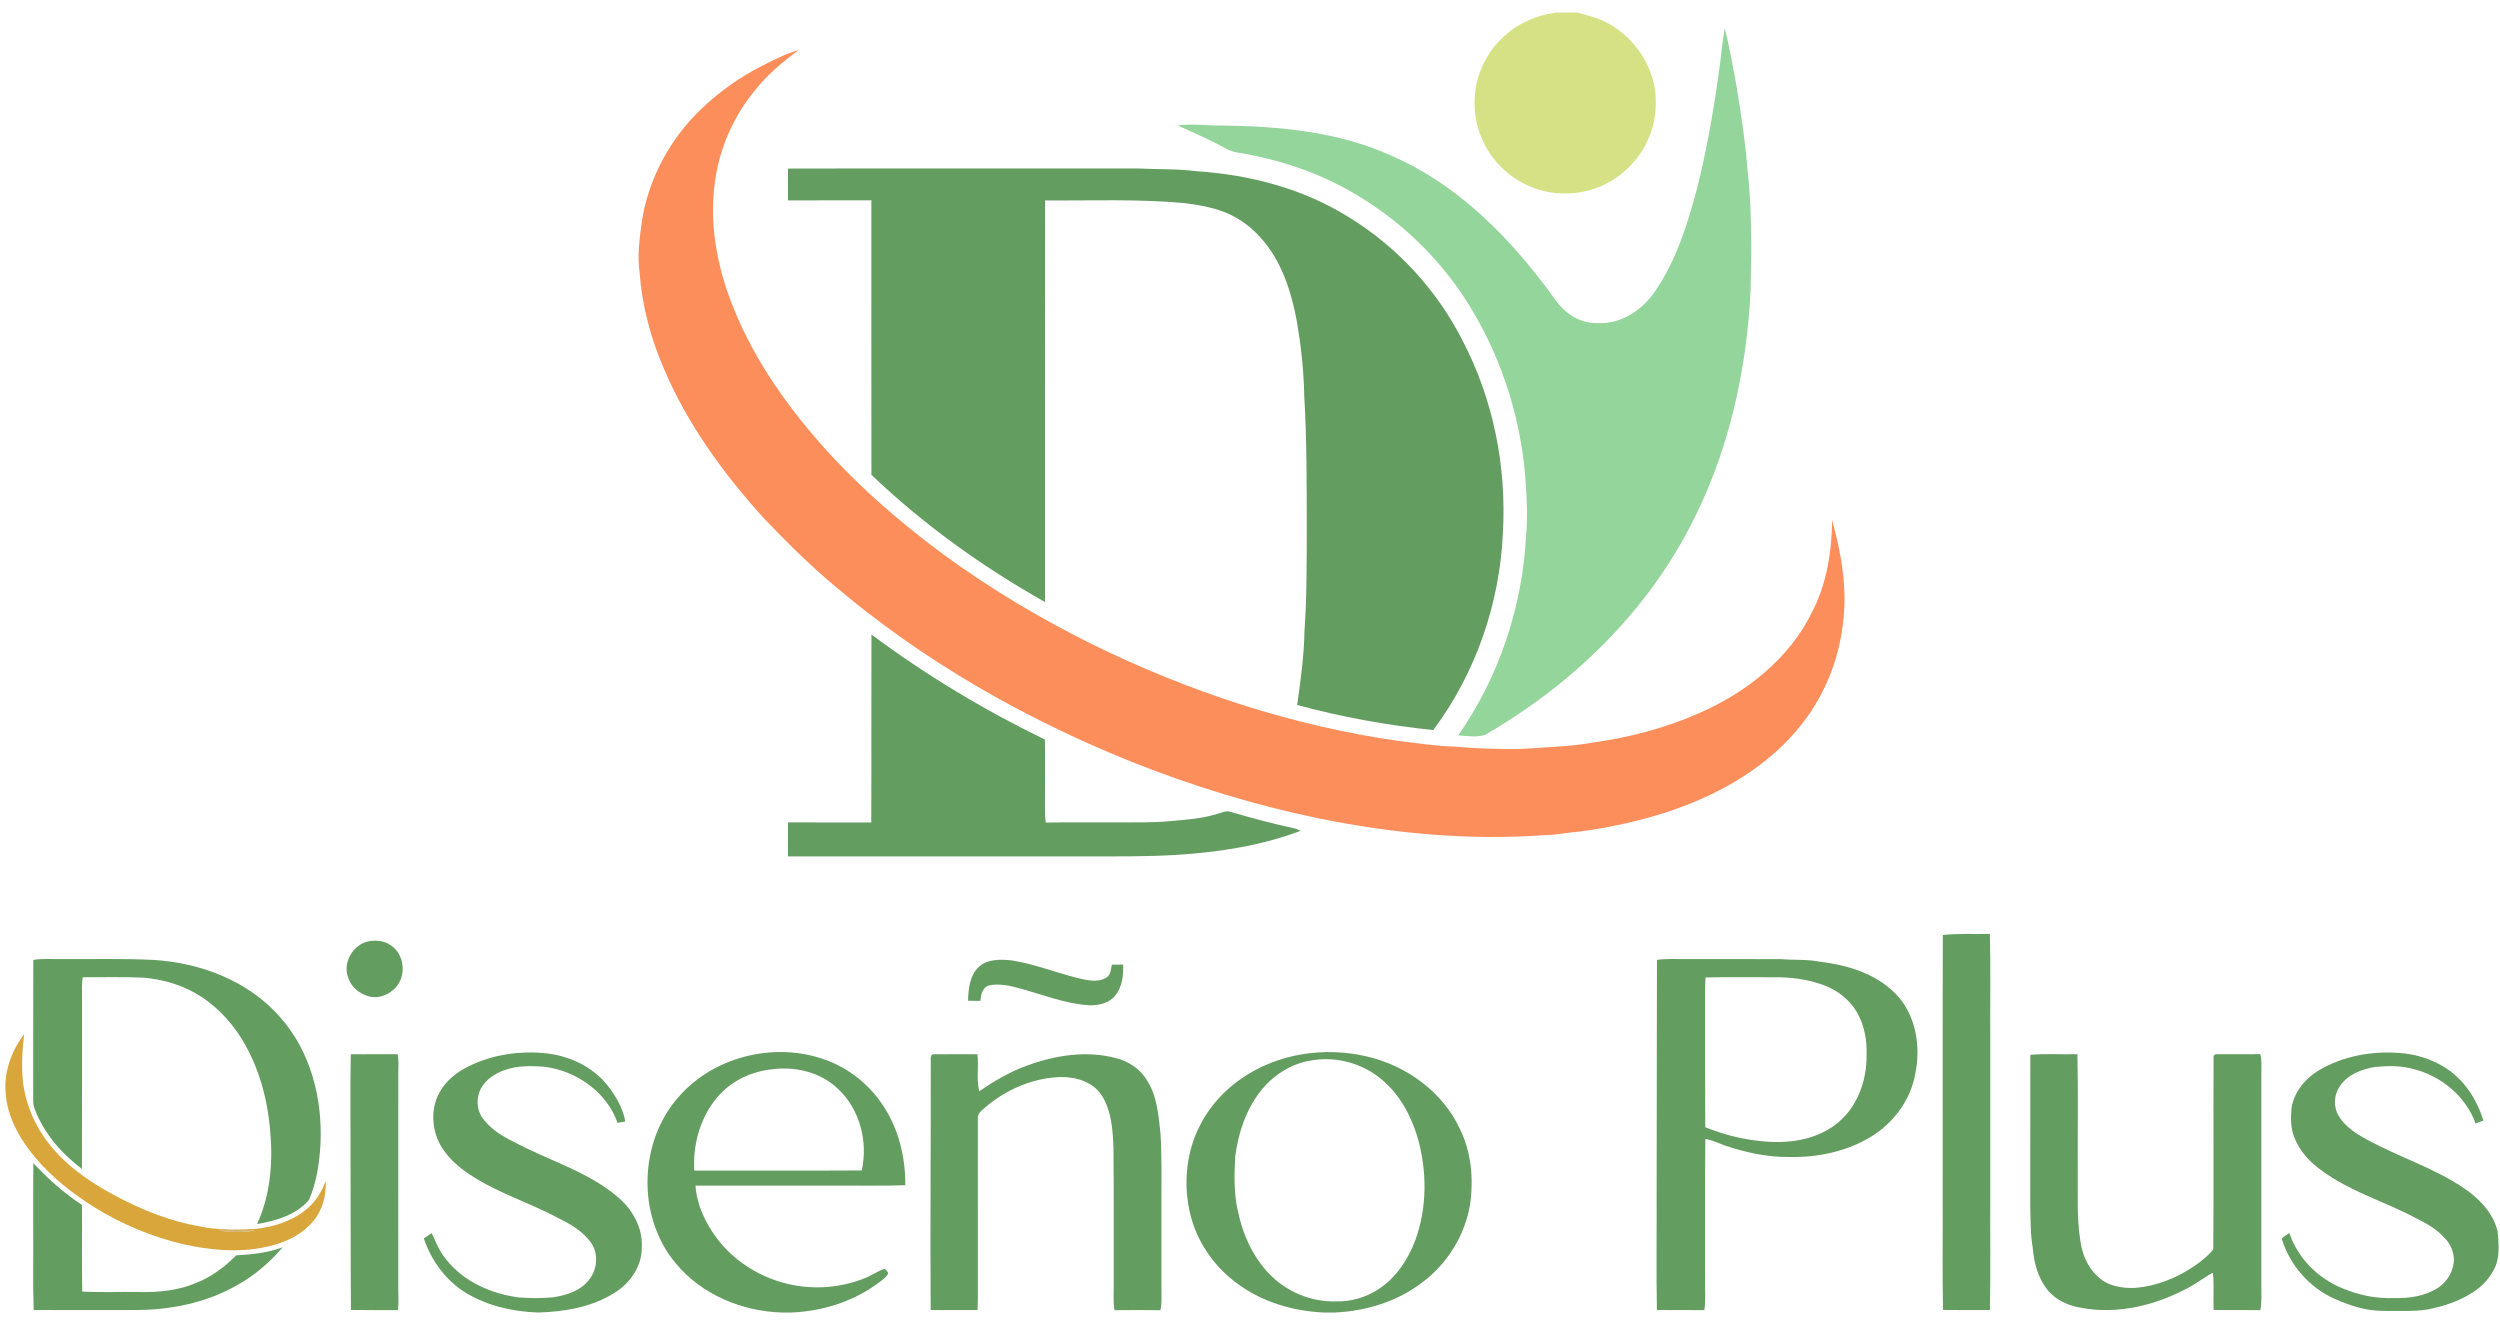 <svg width="100" height="53" viewBox="0 0 100 53" fill="none" xmlns="http://www.w3.org/2000/svg">
<g clip-path="url(#clip0_1954_1466)">
<path d="M62.284 0.5H63.087C63.276 0.549 63.463 0.604 63.651 0.659C65.166 1.088 66.293 2.611 66.23 4.189C66.221 5.112 65.829 6.027 65.169 6.672C64.511 7.346 63.57 7.747 62.626 7.737C61.601 7.762 60.583 7.298 59.905 6.532C59.289 5.849 58.947 4.92 58.986 3.999C59.006 3.086 59.403 2.191 60.056 1.555C60.647 0.957 61.454 0.599 62.284 0.5Z" fill="#D6E185"/>
<path d="M68.824 2.376C68.86 1.953 68.934 1.536 68.987 1.115C69.187 1.909 69.326 2.715 69.474 3.52C69.636 4.553 69.804 5.586 69.884 6.63C70.08 8.288 70.062 9.962 70.024 11.628C69.861 14.913 69.116 18.205 67.57 21.124C65.747 24.618 62.794 27.441 59.399 29.397C59.054 29.503 58.682 29.44 58.329 29.414C59.966 27.07 60.903 24.255 61.045 21.402C61.102 20.774 61.084 20.143 61.041 19.515C60.908 16.977 60.146 14.473 58.824 12.302C57.727 10.493 56.185 8.961 54.377 7.865C52.899 6.951 51.227 6.383 49.516 6.103C49.21 6.068 48.954 5.889 48.684 5.755C48.167 5.491 47.634 5.26 47.106 5.016C47.693 4.94 48.285 5.028 48.874 5.021C51.171 5.049 53.529 5.264 55.646 6.223C58.121 7.29 60.113 9.22 61.729 11.338C62.028 11.705 62.26 12.129 62.619 12.443C62.978 12.76 63.456 12.947 63.937 12.925C64.859 12.965 65.711 12.389 66.209 11.643C67.037 10.438 67.482 9.022 67.861 7.623C68.3 5.898 68.593 4.14 68.824 2.376Z" fill="#94D59B"/>
<path d="M30.544 2.602C30.999 2.371 31.461 2.138 31.954 1.998C31.309 2.472 30.686 2.992 30.189 3.626C29.328 4.674 28.761 5.966 28.594 7.314C28.396 8.741 28.611 10.2 29.059 11.561C29.788 13.728 31.054 15.677 32.529 17.409C34.062 19.213 35.85 20.786 37.753 22.189C39.617 23.554 41.611 24.737 43.678 25.767C47.557 27.671 51.717 29.042 56.001 29.647C56.71 29.724 57.416 29.843 58.131 29.862C59.062 29.939 59.997 29.982 60.932 29.952C61.873 29.886 62.819 29.864 63.751 29.699C65.198 29.492 66.627 29.118 67.966 28.526C69.846 27.706 71.574 26.35 72.486 24.477C73.071 23.346 73.274 22.062 73.284 20.8C73.661 22.166 73.911 23.6 73.707 25.015C73.534 26.443 72.969 27.822 72.08 28.954C70.786 30.616 68.898 31.712 66.934 32.397C65.721 32.813 64.463 33.091 63.193 33.262C62.731 33.292 62.276 33.401 61.812 33.404C58.801 33.625 55.769 33.347 52.815 32.747C50.209 32.216 47.656 31.431 45.186 30.441C40.942 28.727 36.913 26.424 33.414 23.46C32.403 22.62 31.472 21.69 30.563 20.741C28.946 18.956 27.502 16.979 26.558 14.752C26.026 13.524 25.677 12.212 25.581 10.876C25.49 10.204 25.583 9.527 25.674 8.861C25.936 7.151 26.8 5.554 28.048 4.362C28.784 3.653 29.629 3.059 30.544 2.602Z" fill="#FC8E5B"/>
<path d="M31.519 6.743C36.179 6.731 40.84 6.742 45.501 6.738C46.293 6.781 47.09 6.746 47.879 6.851C50.002 6.989 52.127 7.55 53.944 8.682C55.885 9.869 57.483 11.602 58.508 13.634C59.736 15.984 60.267 18.674 60.116 21.317C59.99 24.141 59.027 26.936 57.329 29.203C55.492 29.012 53.668 28.683 51.887 28.199C52.025 27.223 52.162 26.242 52.178 25.254C52.276 23.881 52.268 22.503 52.271 21.127C52.269 19.356 52.272 17.584 52.169 15.816C52.152 14.83 52.042 13.847 51.879 12.876C51.669 11.741 51.314 10.589 50.574 9.681C50.149 9.152 49.594 8.719 48.958 8.475C48.451 8.286 47.914 8.19 47.379 8.124C45.526 7.952 43.663 8.031 41.805 8.017C41.797 13.372 41.804 18.727 41.801 24.082C39.296 22.67 36.937 20.981 34.857 18.992C34.852 15.333 34.856 11.674 34.855 8.014C33.743 8.014 32.632 8.014 31.52 8.015C31.519 7.591 31.517 7.167 31.519 6.743Z" fill="#639D60"/>
<path d="M34.858 25.381C37.03 26.997 39.359 28.403 41.796 29.582C41.808 30.325 41.797 31.068 41.801 31.811C41.807 32.175 41.778 32.54 41.832 32.902C42.825 32.889 43.819 32.9 44.812 32.897C45.48 32.892 46.149 32.908 46.815 32.845C47.444 32.791 48.08 32.743 48.687 32.556C48.862 32.517 49.038 32.408 49.221 32.474C50.071 32.723 50.929 32.954 51.796 33.14C51.875 33.16 51.949 33.197 52.024 33.231C50.458 33.827 48.786 34.081 47.121 34.192C45.833 34.273 44.541 34.254 43.251 34.255C39.341 34.255 35.43 34.257 31.519 34.256C31.516 33.803 31.519 33.35 31.52 32.897C32.63 32.897 33.741 32.895 34.851 32.898C34.862 30.392 34.849 27.887 34.858 25.381Z" fill="#639D60"/>
<path d="M77.713 37.398C78.338 37.337 78.967 37.367 79.595 37.357C79.631 38.841 79.6 40.327 79.611 41.811C79.611 43.79 79.611 45.769 79.611 47.748C79.601 49.299 79.629 50.851 79.596 52.402C78.971 52.402 78.346 52.407 77.721 52.398C77.688 50.932 77.716 49.466 77.707 48C77.711 44.465 77.699 40.932 77.713 37.398Z" fill="#639D60"/>
<path d="M14.766 37.649C15.102 37.585 15.476 37.657 15.734 37.889C16.196 38.284 16.234 39.067 15.819 39.509C15.551 39.799 15.117 39.972 14.728 39.845C14.371 39.745 14.055 39.48 13.935 39.124C13.683 38.516 14.126 37.76 14.766 37.649Z" fill="#639D60"/>
<path d="M1.333 38.396C1.719 38.334 2.11 38.371 2.499 38.363C3.707 38.371 4.916 38.336 6.123 38.396C8.021 38.506 9.958 39.243 11.223 40.708C12.431 42.074 12.905 43.958 12.819 45.751C12.778 46.511 12.668 47.287 12.363 47.989C11.853 48.601 11.037 48.83 10.282 48.963C10.805 47.829 10.921 46.547 10.813 45.315C10.716 44.003 10.366 42.69 9.673 41.563C9.199 40.795 8.546 40.126 7.751 39.691C7.137 39.354 6.446 39.171 5.752 39.107C4.939 39.07 4.124 39.093 3.31 39.09C3.261 39.389 3.284 39.694 3.281 39.998C3.278 42.251 3.286 44.504 3.277 46.757C2.445 46.128 1.731 45.304 1.371 44.315C1.334 44.214 1.329 44.105 1.328 43.999C1.333 42.131 1.325 40.264 1.333 38.396Z" fill="#639D60"/>
<path d="M39.164 38.666C39.513 38.355 40.009 38.374 40.444 38.413C41.324 38.547 42.157 38.874 43.015 39.099C43.409 39.189 43.861 39.332 44.237 39.114C44.432 39.016 44.435 38.773 44.474 38.588C44.624 38.586 44.776 38.585 44.928 38.584C44.938 39.01 44.892 39.469 44.617 39.813C44.373 40.129 43.943 40.224 43.563 40.21C42.615 40.153 41.727 39.791 40.82 39.544C40.414 39.426 39.979 39.331 39.557 39.417C39.292 39.498 39.238 39.796 39.216 40.035C39.051 40.033 38.886 40.033 38.722 40.031C38.734 39.553 38.791 39.008 39.164 38.666Z" fill="#639D60"/>
<path d="M66.278 38.397C66.641 38.338 67.01 38.369 67.377 38.363C68.668 38.365 69.958 38.359 71.249 38.366C71.769 38.408 72.296 38.368 72.81 38.47C73.886 38.601 75.001 38.935 75.789 39.715C76.631 40.545 76.848 41.841 76.608 42.965C76.423 43.992 75.756 44.898 74.876 45.446C73.893 46.06 72.711 46.304 71.561 46.279C70.698 46.29 69.846 46.102 69.031 45.833C68.759 45.74 68.502 45.599 68.214 45.561C68.194 47.456 68.211 49.352 68.206 51.246C68.194 51.633 68.238 52.022 68.173 52.405C67.541 52.4 66.909 52.407 66.276 52.4C66.246 50.83 66.273 49.259 66.265 47.689C66.268 44.592 66.273 41.494 66.278 38.397ZM68.221 39.098C68.207 39.294 68.203 39.491 68.205 39.688C68.209 41.488 68.199 43.289 68.21 45.09C68.904 45.369 69.637 45.561 70.383 45.639C71.423 45.763 72.561 45.636 73.419 44.986C74.279 44.342 74.683 43.234 74.663 42.183C74.686 41.608 74.573 41.023 74.294 40.517C73.999 39.993 73.496 39.606 72.936 39.401C72.298 39.166 71.614 39.082 70.938 39.09C70.032 39.093 69.126 39.078 68.221 39.098Z" fill="#639D60"/>
<path d="M27.167 43.85C28.547 42.288 30.883 41.692 32.856 42.338C33.81 42.641 34.655 43.269 35.232 44.087C35.917 45.047 36.221 46.24 36.213 47.41C35.204 47.442 34.193 47.417 33.183 47.425C31.396 47.424 29.608 47.427 27.82 47.423C27.87 48.204 28.227 48.939 28.692 49.556C29.331 50.397 30.26 51.001 31.271 51.294C32.363 51.612 33.564 51.549 34.617 51.117C34.879 51.019 35.103 50.84 35.369 50.756C35.455 50.78 35.494 50.865 35.534 50.937C35.426 51.128 35.228 51.242 35.059 51.372C34.069 52.084 32.861 52.454 31.649 52.501H31.276C29.676 52.454 28.062 51.782 27.031 50.534C25.461 48.666 25.543 45.66 27.167 43.85ZM30.823 42.78C29.953 42.877 29.111 43.319 28.583 44.024C27.979 44.814 27.709 45.837 27.771 46.823C30.004 46.821 32.237 46.832 34.47 46.818C34.727 45.662 34.394 44.361 33.513 43.548C32.809 42.872 31.771 42.638 30.823 42.78Z" fill="#639D60"/>
<path d="M18.562 42.748C19.508 42.227 20.617 42.035 21.689 42.118C22.689 42.191 23.692 42.633 24.317 43.438C24.64 43.856 24.92 44.332 25.012 44.858C24.909 44.879 24.806 44.898 24.704 44.917C24.27 43.678 23.035 42.812 21.75 42.668C21.227 42.63 20.685 42.623 20.186 42.803C19.799 42.935 19.433 43.18 19.233 43.545C19.041 43.919 19.059 44.406 19.316 44.745C19.628 45.154 20.067 45.44 20.526 45.659C21.931 46.425 23.538 46.854 24.762 47.925C25.316 48.409 25.707 49.123 25.672 49.874C25.687 50.629 25.216 51.325 24.585 51.709C23.682 52.287 22.591 52.468 21.536 52.5H21.52C20.523 52.468 19.516 52.24 18.652 51.725C17.843 51.233 17.25 50.429 16.953 49.535C17.058 49.464 17.163 49.393 17.269 49.324C17.435 49.694 17.587 50.077 17.856 50.389C18.554 51.271 19.649 51.753 20.746 51.896C21.204 51.934 21.668 51.934 22.126 51.892C22.658 51.813 23.226 51.632 23.566 51.187C23.892 50.778 23.949 50.159 23.649 49.72C23.336 49.273 22.858 48.98 22.374 48.747C21.397 48.216 20.336 47.861 19.36 47.327C18.764 46.99 18.168 46.603 17.766 46.037C17.319 45.424 17.196 44.574 17.494 43.872C17.701 43.384 18.108 43.007 18.562 42.748Z" fill="#639D60"/>
<path d="M41.072 42.627C42.198 42.212 43.453 42.009 44.631 42.323C45.151 42.451 45.63 42.775 45.9 43.243C46.283 43.865 46.34 44.607 46.417 45.314C46.478 46.208 46.453 47.104 46.458 48C46.458 49.208 46.458 50.417 46.458 51.627C46.456 51.887 46.481 52.152 46.415 52.408C45.804 52.4 45.192 52.401 44.581 52.408C44.521 52.087 44.553 51.76 44.548 51.437C44.543 49.603 44.556 47.77 44.539 45.937C44.511 45.213 44.468 44.438 44.065 43.81C43.718 43.274 43.045 43.073 42.435 43.082C41.328 43.11 40.256 43.575 39.418 44.286C39.283 44.414 39.081 44.537 39.114 44.753C39.115 47.148 39.113 49.544 39.115 51.94C39.114 52.093 39.109 52.248 39.101 52.403C38.476 52.4 37.851 52.41 37.227 52.397C37.203 49.057 37.238 45.717 37.231 42.376C37.219 42.288 37.246 42.147 37.367 42.171C37.943 42.164 38.52 42.172 39.098 42.17C39.158 42.661 39.047 43.166 39.17 43.649C39.768 43.247 40.39 42.87 41.072 42.627Z" fill="#639D60"/>
<path d="M49.653 43.145C51.093 42.138 52.974 41.859 54.67 42.257C56.253 42.622 57.709 43.673 58.399 45.164C58.856 46.098 58.95 47.173 58.8 48.191C58.593 49.415 57.899 50.54 56.907 51.284C55.906 52.059 54.645 52.444 53.389 52.501H52.964C51.755 52.45 50.542 52.099 49.554 51.387C48.651 50.75 47.96 49.807 47.657 48.742C47.373 47.732 47.395 46.629 47.733 45.636C48.081 44.626 48.774 43.747 49.653 43.145ZM52.469 42.416C51.638 42.537 50.886 43.027 50.385 43.694C49.825 44.43 49.528 45.337 49.411 46.246C49.37 46.984 49.346 47.737 49.52 48.461C49.708 49.372 50.105 50.255 50.75 50.934C51.437 51.663 52.44 52.089 53.443 52.054C54.039 52.075 54.635 51.894 55.134 51.572C55.837 51.116 56.32 50.387 56.612 49.612C57.088 48.309 57.084 46.857 56.713 45.528C56.447 44.637 55.988 43.77 55.261 43.173C54.501 42.532 53.449 42.245 52.469 42.416Z" fill="#639D60"/>
<path d="M92.751 42.815C93.721 42.239 94.882 42.03 95.999 42.121C97.016 42.194 98.031 42.656 98.652 43.483C98.964 43.879 99.185 44.341 99.337 44.821C99.232 44.862 99.129 44.902 99.024 44.94C98.636 43.86 97.654 43.041 96.551 42.765C96.048 42.622 95.517 42.629 95.002 42.678C94.46 42.761 93.889 42.989 93.582 43.467C93.351 43.809 93.332 44.282 93.548 44.637C93.732 44.944 94.016 45.178 94.311 45.374C95.5 46.093 96.838 46.516 98.043 47.206C98.851 47.667 99.674 48.306 99.906 49.255C99.946 49.772 100.012 50.338 99.743 50.808C99.529 51.222 99.175 51.551 98.772 51.779C98.249 52.093 97.657 52.273 97.061 52.386C96.502 52.466 95.934 52.429 95.371 52.436C94.675 52.448 93.999 52.227 93.369 51.947C92.368 51.498 91.588 50.593 91.269 49.548C91.356 49.453 91.467 49.39 91.574 49.321C91.907 50.322 92.713 51.128 93.682 51.525C94.333 51.803 95.041 51.95 95.751 51.923C96.358 51.937 96.995 51.853 97.515 51.516C97.991 51.209 98.287 50.579 98.094 50.025C98.003 49.717 97.77 49.483 97.535 49.279C97.151 48.949 96.676 48.757 96.235 48.52C95.116 47.981 93.914 47.584 92.901 46.847C92.412 46.506 91.981 46.05 91.769 45.485C91.621 45.112 91.624 44.699 91.663 44.306C91.769 43.673 92.21 43.139 92.751 42.815Z" fill="#639D60"/>
<path d="M14.022 46.692C14.028 45.185 14.002 43.677 14.031 42.17C14.657 42.168 15.283 42.17 15.908 42.168C15.954 42.422 15.936 42.679 15.932 42.935C15.931 45.748 15.934 48.56 15.93 51.373C15.924 51.717 15.963 52.061 15.915 52.404C15.289 52.401 14.664 52.41 14.038 52.398C14.022 50.496 14.03 48.594 14.022 46.692Z" fill="#639D60"/>
<path d="M81.213 42.193C81.838 42.138 82.469 42.184 83.097 42.167C83.131 43.715 83.102 45.264 83.111 46.812C83.125 47.752 83.061 48.698 83.214 49.629C83.285 50.155 83.495 50.68 83.893 51.043C84.289 51.446 84.891 51.544 85.433 51.514C86.271 51.439 87.077 51.114 87.772 50.644C88.047 50.45 88.32 50.241 88.531 49.976C88.554 47.42 88.529 44.861 88.543 42.304C88.517 42.178 88.659 42.154 88.751 42.167C89.304 42.166 89.858 42.176 90.411 42.163C90.479 42.416 90.451 42.679 90.454 42.938C90.454 45.792 90.455 48.646 90.454 51.501C90.449 51.802 90.479 52.108 90.412 52.405C89.79 52.397 89.168 52.411 88.545 52.397C88.52 51.901 88.574 51.403 88.513 50.909C88.154 51.098 87.839 51.359 87.476 51.539C86.196 52.22 84.694 52.584 83.251 52.313C82.727 52.228 82.203 51.993 81.874 51.563C81.516 51.102 81.362 50.514 81.314 49.941C81.214 49.382 81.225 48.813 81.211 48.248C81.211 46.229 81.209 44.211 81.213 42.193Z" fill="#639D60"/>
<path d="M1.336 46.528C1.918 47.156 2.563 47.726 3.278 48.198C3.289 49.352 3.268 50.507 3.289 51.661C4.046 51.704 4.806 51.668 5.564 51.681C6.328 51.699 7.109 51.625 7.821 51.328C8.441 51.087 8.986 50.687 9.448 50.213C10.076 50.183 10.709 50.11 11.304 49.894C10.787 50.499 10.176 51.025 9.478 51.411C8.256 52.108 6.834 52.4 5.436 52.401C4.073 52.403 2.71 52.407 1.347 52.4C1.308 51.31 1.341 50.218 1.329 49.128C1.333 48.261 1.323 47.395 1.336 46.528Z" fill="#639D60"/>
<path d="M0.968 41.362C0.887 42.008 0.851 42.662 0.922 43.311C1.046 44.253 1.451 45.153 2.063 45.877C2.772 46.735 3.715 47.36 4.692 47.872C5.722 48.415 6.819 48.851 7.97 49.052C8.696 49.214 9.447 49.182 10.186 49.159C10.951 49.084 11.729 48.835 12.316 48.322C12.648 48.035 12.878 47.651 13.024 47.241C13.064 47.84 12.885 48.462 12.474 48.909C11.977 49.472 11.247 49.765 10.523 49.9C9.474 50.113 8.392 49.997 7.354 49.775C6.092 49.48 4.879 48.974 3.778 48.292C2.898 47.739 2.068 47.088 1.399 46.289C0.784 45.552 0.277 44.66 0.223 43.683C0.159 42.849 0.469 42.021 0.968 41.362ZM8.74 49.219C9.223 49.292 9.721 49.302 10.203 49.22C9.717 49.169 9.226 49.172 8.74 49.219Z" fill="#D8A63A"/>
<path d="M8.74 49.22C9.226 49.173 9.717 49.17 10.203 49.221C9.721 49.303 9.223 49.292 8.74 49.22Z" fill="#D2B068"/>
</g>
<defs>
<clipPath id="clip0_1954_1466">
<rect width="100" height="52" fill="white" transform="translate(0 0.5)"/>
</clipPath>
</defs>
</svg>
